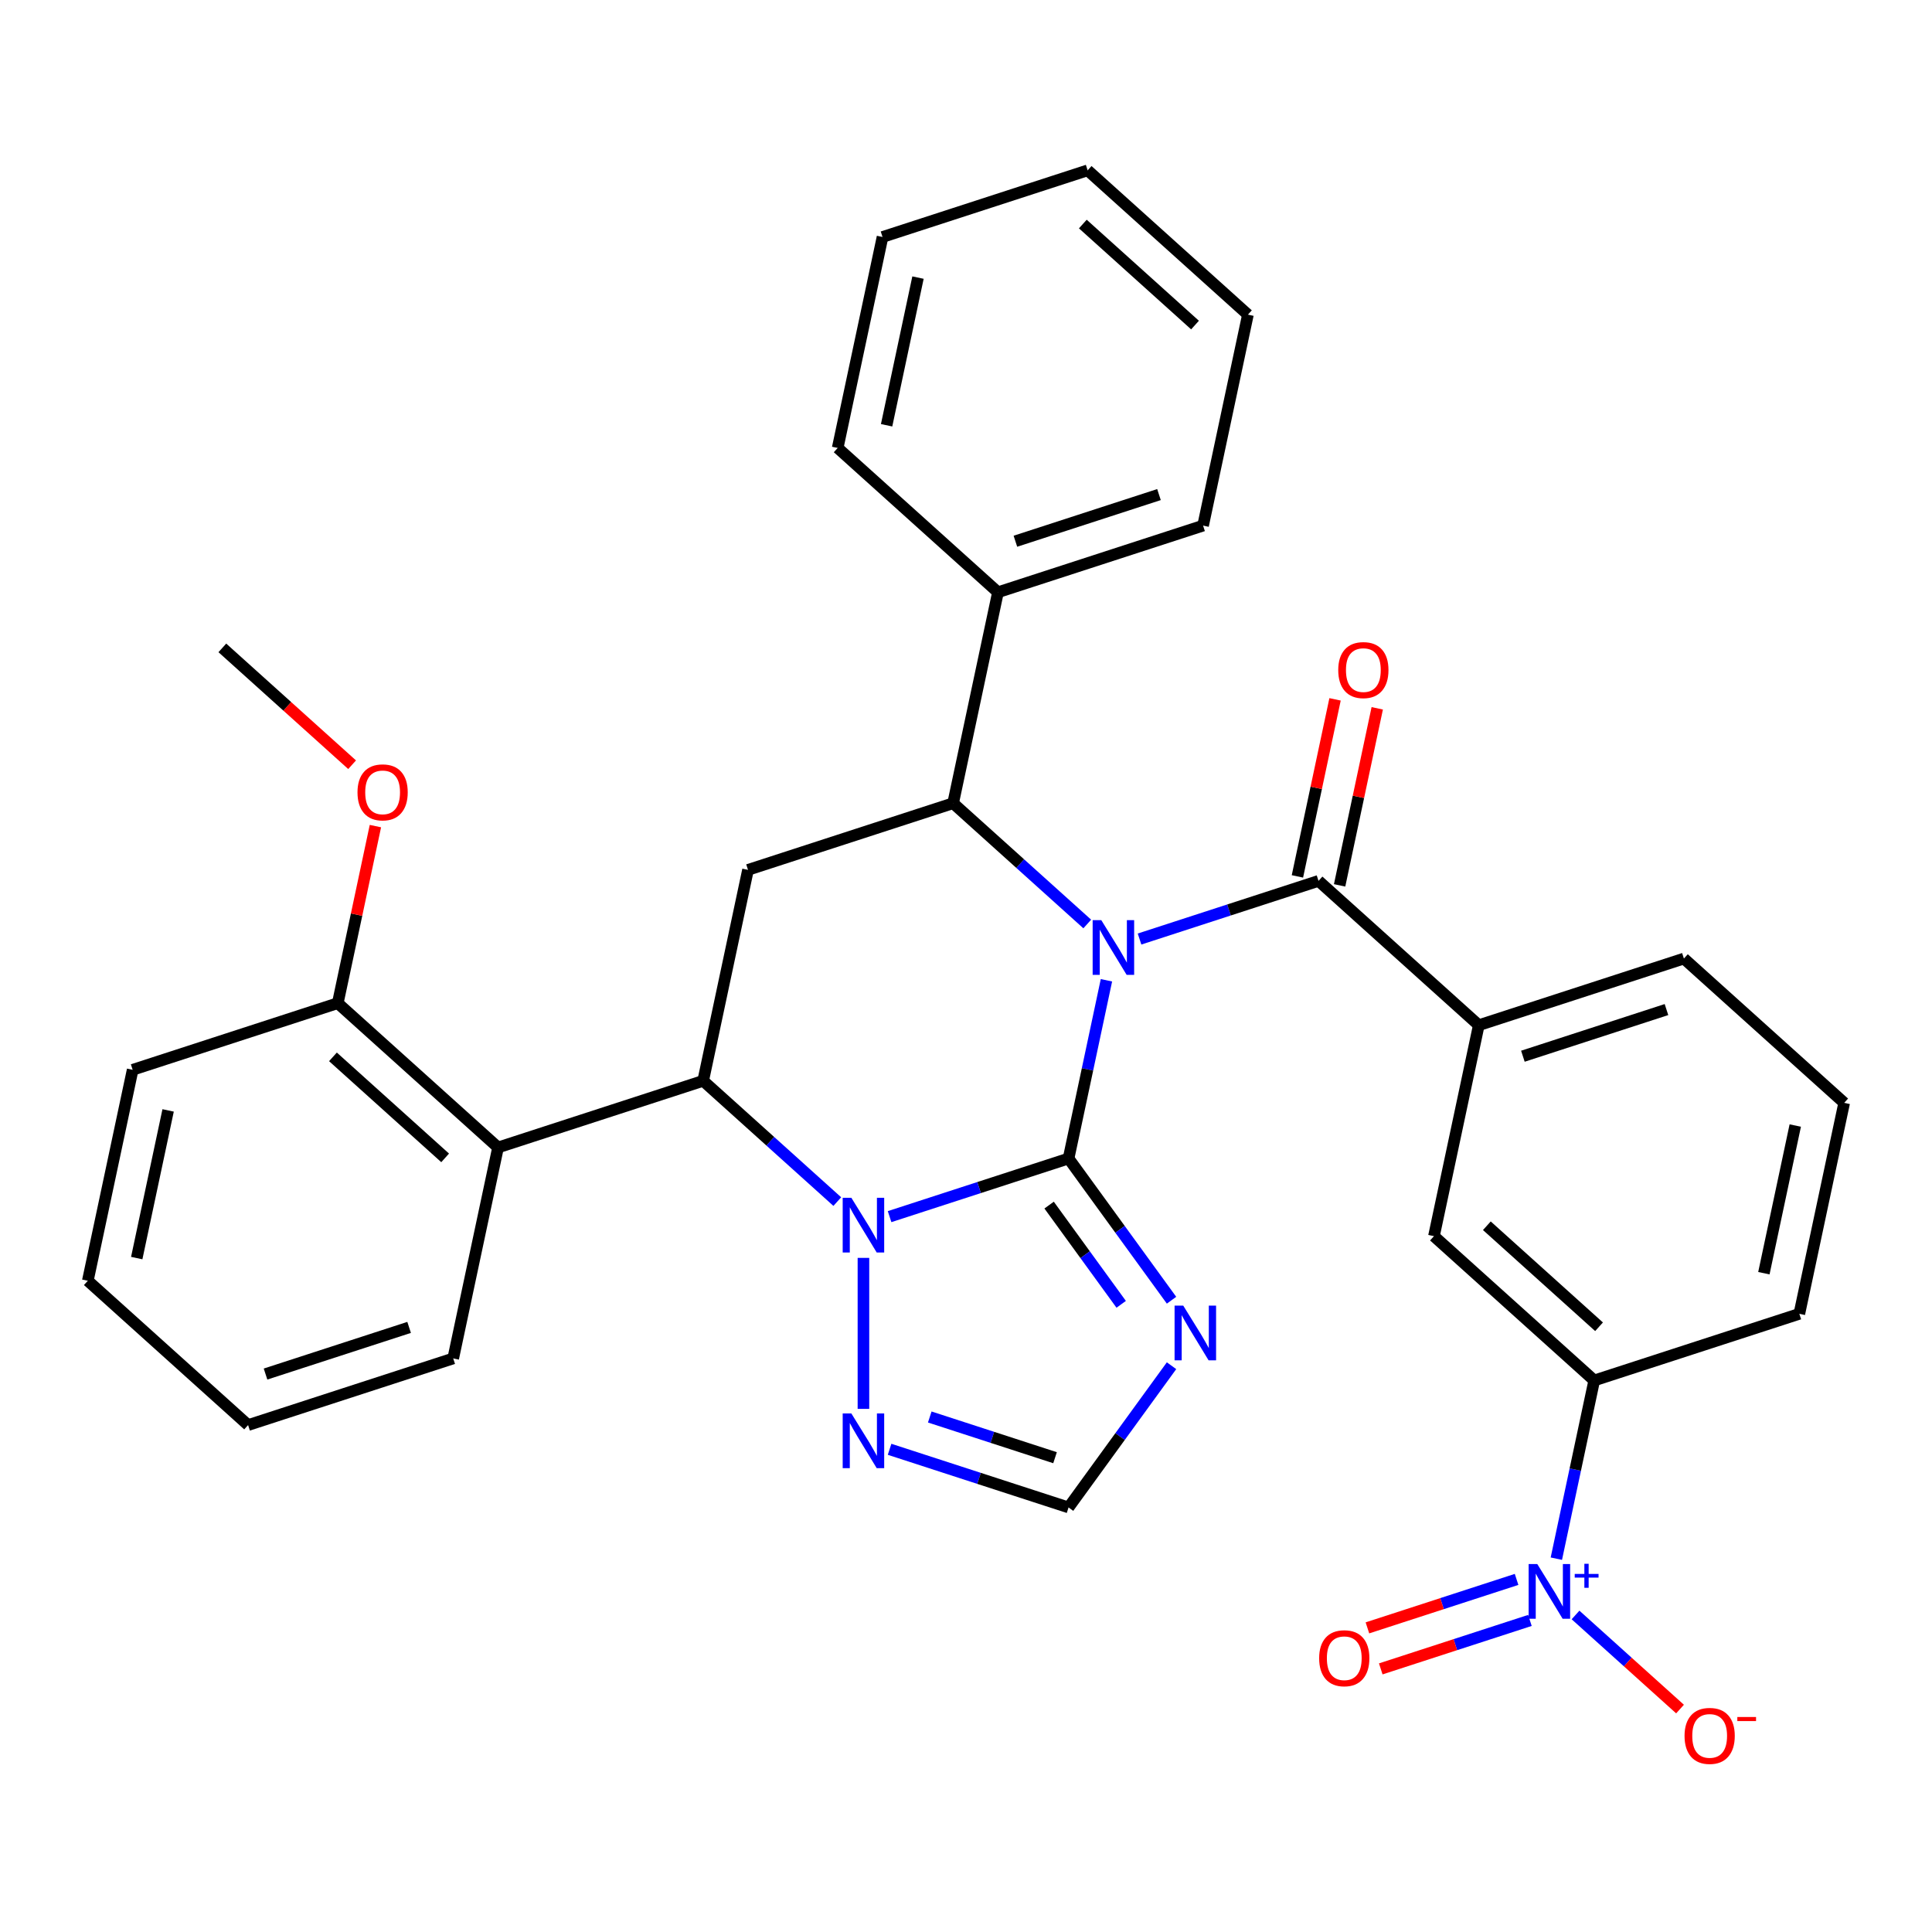 <?xml version='1.0' encoding='iso-8859-1'?>
<svg version='1.1' baseProfile='full'
              xmlns='http://www.w3.org/2000/svg'
                      xmlns:rdkit='http://www.rdkit.org/xml'
                      xmlns:xlink='http://www.w3.org/1999/xlink'
                  xml:space='preserve'
width='1000px' height='1000px' viewBox='0 0 1000 1000'>
<!-- END OF HEADER -->
<rect style='opacity:1.0;fill:#FFFFFF;stroke:none' width='1000' height='1000' x='0' y='0'> </rect>
<path class='bond-0' d='M 572.69,507.39 L 562.887,553.51' style='fill:none;fill-rule:evenodd;stroke:#0000FF;stroke-width:6px;stroke-linecap:butt;stroke-linejoin:miter;stroke-opacity:1' />
<path class='bond-0' d='M 562.887,553.51 L 553.084,599.631' style='fill:none;fill-rule:evenodd;stroke:#000000;stroke-width:6px;stroke-linecap:butt;stroke-linejoin:miter;stroke-opacity:1' />
<path class='bond-2' d='M 562.763,478.256 L 528.049,446.999' style='fill:none;fill-rule:evenodd;stroke:#0000FF;stroke-width:6px;stroke-linecap:butt;stroke-linejoin:miter;stroke-opacity:1' />
<path class='bond-2' d='M 528.049,446.999 L 493.335,415.743' style='fill:none;fill-rule:evenodd;stroke:#000000;stroke-width:6px;stroke-linecap:butt;stroke-linejoin:miter;stroke-opacity:1' />
<path class='bond-4' d='M 589.824,486.042 L 636.143,470.993' style='fill:none;fill-rule:evenodd;stroke:#0000FF;stroke-width:6px;stroke-linecap:butt;stroke-linejoin:miter;stroke-opacity:1' />
<path class='bond-4' d='M 636.143,470.993 L 682.461,455.943' style='fill:none;fill-rule:evenodd;stroke:#000000;stroke-width:6px;stroke-linecap:butt;stroke-linejoin:miter;stroke-opacity:1' />
<path class='bond-1' d='M 553.084,599.631 L 506.765,614.681' style='fill:none;fill-rule:evenodd;stroke:#000000;stroke-width:6px;stroke-linecap:butt;stroke-linejoin:miter;stroke-opacity:1' />
<path class='bond-1' d='M 506.765,614.681 L 460.447,629.73' style='fill:none;fill-rule:evenodd;stroke:#0000FF;stroke-width:6px;stroke-linecap:butt;stroke-linejoin:miter;stroke-opacity:1' />
<path class='bond-5' d='M 553.084,599.631 L 579.734,636.311' style='fill:none;fill-rule:evenodd;stroke:#000000;stroke-width:6px;stroke-linecap:butt;stroke-linejoin:miter;stroke-opacity:1' />
<path class='bond-5' d='M 579.734,636.311 L 606.384,672.992' style='fill:none;fill-rule:evenodd;stroke:#0000FF;stroke-width:6px;stroke-linecap:butt;stroke-linejoin:miter;stroke-opacity:1' />
<path class='bond-5' d='M 543.017,623.758 L 561.671,649.434' style='fill:none;fill-rule:evenodd;stroke:#000000;stroke-width:6px;stroke-linecap:butt;stroke-linejoin:miter;stroke-opacity:1' />
<path class='bond-5' d='M 561.671,649.434 L 580.326,675.111' style='fill:none;fill-rule:evenodd;stroke:#0000FF;stroke-width:6px;stroke-linecap:butt;stroke-linejoin:miter;stroke-opacity:1' />
<path class='bond-8' d='M 446.916,651.078 L 446.916,729.231' style='fill:none;fill-rule:evenodd;stroke:#0000FF;stroke-width:6px;stroke-linecap:butt;stroke-linejoin:miter;stroke-opacity:1' />
<path class='bond-33' d='M 433.385,621.944 L 398.672,590.687' style='fill:none;fill-rule:evenodd;stroke:#0000FF;stroke-width:6px;stroke-linecap:butt;stroke-linejoin:miter;stroke-opacity:1' />
<path class='bond-33' d='M 398.672,590.687 L 363.958,559.431' style='fill:none;fill-rule:evenodd;stroke:#000000;stroke-width:6px;stroke-linecap:butt;stroke-linejoin:miter;stroke-opacity:1' />
<path class='bond-7' d='M 493.335,415.743 L 387.167,450.239' style='fill:none;fill-rule:evenodd;stroke:#000000;stroke-width:6px;stroke-linecap:butt;stroke-linejoin:miter;stroke-opacity:1' />
<path class='bond-17' d='M 493.335,415.743 L 516.545,306.551' style='fill:none;fill-rule:evenodd;stroke:#000000;stroke-width:6px;stroke-linecap:butt;stroke-linejoin:miter;stroke-opacity:1' />
<path class='bond-3' d='M 363.958,559.431 L 387.167,450.239' style='fill:none;fill-rule:evenodd;stroke:#000000;stroke-width:6px;stroke-linecap:butt;stroke-linejoin:miter;stroke-opacity:1' />
<path class='bond-9' d='M 363.958,559.431 L 257.79,593.927' style='fill:none;fill-rule:evenodd;stroke:#000000;stroke-width:6px;stroke-linecap:butt;stroke-linejoin:miter;stroke-opacity:1' />
<path class='bond-11' d='M 682.461,455.943 L 765.419,530.639' style='fill:none;fill-rule:evenodd;stroke:#000000;stroke-width:6px;stroke-linecap:butt;stroke-linejoin:miter;stroke-opacity:1' />
<path class='bond-16' d='M 693.38,458.264 L 703.12,412.443' style='fill:none;fill-rule:evenodd;stroke:#000000;stroke-width:6px;stroke-linecap:butt;stroke-linejoin:miter;stroke-opacity:1' />
<path class='bond-16' d='M 703.12,412.443 L 712.859,366.623' style='fill:none;fill-rule:evenodd;stroke:#FF0000;stroke-width:6px;stroke-linecap:butt;stroke-linejoin:miter;stroke-opacity:1' />
<path class='bond-16' d='M 671.542,453.622 L 681.281,407.801' style='fill:none;fill-rule:evenodd;stroke:#000000;stroke-width:6px;stroke-linecap:butt;stroke-linejoin:miter;stroke-opacity:1' />
<path class='bond-16' d='M 681.281,407.801 L 691.021,361.981' style='fill:none;fill-rule:evenodd;stroke:#FF0000;stroke-width:6px;stroke-linecap:butt;stroke-linejoin:miter;stroke-opacity:1' />
<path class='bond-10' d='M 606.384,706.893 L 579.734,743.574' style='fill:none;fill-rule:evenodd;stroke:#0000FF;stroke-width:6px;stroke-linecap:butt;stroke-linejoin:miter;stroke-opacity:1' />
<path class='bond-10' d='M 579.734,743.574 L 553.084,780.254' style='fill:none;fill-rule:evenodd;stroke:#000000;stroke-width:6px;stroke-linecap:butt;stroke-linejoin:miter;stroke-opacity:1' />
<path class='bond-6' d='M 805.562,806.768 L 815.365,760.647' style='fill:none;fill-rule:evenodd;stroke:#0000FF;stroke-width:6px;stroke-linecap:butt;stroke-linejoin:miter;stroke-opacity:1' />
<path class='bond-6' d='M 815.365,760.647 L 825.168,714.527' style='fill:none;fill-rule:evenodd;stroke:#000000;stroke-width:6px;stroke-linecap:butt;stroke-linejoin:miter;stroke-opacity:1' />
<path class='bond-14' d='M 815.49,835.902 L 842.535,860.254' style='fill:none;fill-rule:evenodd;stroke:#0000FF;stroke-width:6px;stroke-linecap:butt;stroke-linejoin:miter;stroke-opacity:1' />
<path class='bond-14' d='M 842.535,860.254 L 869.581,884.607' style='fill:none;fill-rule:evenodd;stroke:#FF0000;stroke-width:6px;stroke-linecap:butt;stroke-linejoin:miter;stroke-opacity:1' />
<path class='bond-15' d='M 784.978,817.498 L 746.377,830.041' style='fill:none;fill-rule:evenodd;stroke:#0000FF;stroke-width:6px;stroke-linecap:butt;stroke-linejoin:miter;stroke-opacity:1' />
<path class='bond-15' d='M 746.377,830.041 L 707.776,842.583' style='fill:none;fill-rule:evenodd;stroke:#FF0000;stroke-width:6px;stroke-linecap:butt;stroke-linejoin:miter;stroke-opacity:1' />
<path class='bond-15' d='M 791.878,838.732 L 753.277,851.274' style='fill:none;fill-rule:evenodd;stroke:#0000FF;stroke-width:6px;stroke-linecap:butt;stroke-linejoin:miter;stroke-opacity:1' />
<path class='bond-15' d='M 753.277,851.274 L 714.676,863.816' style='fill:none;fill-rule:evenodd;stroke:#FF0000;stroke-width:6px;stroke-linecap:butt;stroke-linejoin:miter;stroke-opacity:1' />
<path class='bond-34' d='M 460.447,750.155 L 506.765,765.204' style='fill:none;fill-rule:evenodd;stroke:#0000FF;stroke-width:6px;stroke-linecap:butt;stroke-linejoin:miter;stroke-opacity:1' />
<path class='bond-34' d='M 506.765,765.204 L 553.084,780.254' style='fill:none;fill-rule:evenodd;stroke:#000000;stroke-width:6px;stroke-linecap:butt;stroke-linejoin:miter;stroke-opacity:1' />
<path class='bond-34' d='M 481.242,733.436 L 513.665,743.971' style='fill:none;fill-rule:evenodd;stroke:#0000FF;stroke-width:6px;stroke-linecap:butt;stroke-linejoin:miter;stroke-opacity:1' />
<path class='bond-34' d='M 513.665,743.971 L 546.088,754.506' style='fill:none;fill-rule:evenodd;stroke:#000000;stroke-width:6px;stroke-linecap:butt;stroke-linejoin:miter;stroke-opacity:1' />
<path class='bond-18' d='M 257.79,593.927 L 174.832,519.231' style='fill:none;fill-rule:evenodd;stroke:#000000;stroke-width:6px;stroke-linecap:butt;stroke-linejoin:miter;stroke-opacity:1' />
<path class='bond-18' d='M 230.407,599.314 L 172.336,547.027' style='fill:none;fill-rule:evenodd;stroke:#000000;stroke-width:6px;stroke-linecap:butt;stroke-linejoin:miter;stroke-opacity:1' />
<path class='bond-20' d='M 257.79,593.927 L 234.581,703.119' style='fill:none;fill-rule:evenodd;stroke:#000000;stroke-width:6px;stroke-linecap:butt;stroke-linejoin:miter;stroke-opacity:1' />
<path class='bond-13' d='M 765.419,530.639 L 742.21,639.831' style='fill:none;fill-rule:evenodd;stroke:#000000;stroke-width:6px;stroke-linecap:butt;stroke-linejoin:miter;stroke-opacity:1' />
<path class='bond-21' d='M 765.419,530.639 L 871.587,496.143' style='fill:none;fill-rule:evenodd;stroke:#000000;stroke-width:6px;stroke-linecap:butt;stroke-linejoin:miter;stroke-opacity:1' />
<path class='bond-21' d='M 788.244,546.698 L 862.561,522.551' style='fill:none;fill-rule:evenodd;stroke:#000000;stroke-width:6px;stroke-linecap:butt;stroke-linejoin:miter;stroke-opacity:1' />
<path class='bond-12' d='M 825.168,714.527 L 742.21,639.831' style='fill:none;fill-rule:evenodd;stroke:#000000;stroke-width:6px;stroke-linecap:butt;stroke-linejoin:miter;stroke-opacity:1' />
<path class='bond-12' d='M 827.664,686.731 L 769.593,634.444' style='fill:none;fill-rule:evenodd;stroke:#000000;stroke-width:6px;stroke-linecap:butt;stroke-linejoin:miter;stroke-opacity:1' />
<path class='bond-35' d='M 825.168,714.527 L 931.336,680.031' style='fill:none;fill-rule:evenodd;stroke:#000000;stroke-width:6px;stroke-linecap:butt;stroke-linejoin:miter;stroke-opacity:1' />
<path class='bond-25' d='M 516.545,306.551 L 622.712,272.055' style='fill:none;fill-rule:evenodd;stroke:#000000;stroke-width:6px;stroke-linecap:butt;stroke-linejoin:miter;stroke-opacity:1' />
<path class='bond-25' d='M 525.57,280.143 L 599.888,255.996' style='fill:none;fill-rule:evenodd;stroke:#000000;stroke-width:6px;stroke-linecap:butt;stroke-linejoin:miter;stroke-opacity:1' />
<path class='bond-26' d='M 516.545,306.551 L 433.586,231.855' style='fill:none;fill-rule:evenodd;stroke:#000000;stroke-width:6px;stroke-linecap:butt;stroke-linejoin:miter;stroke-opacity:1' />
<path class='bond-19' d='M 174.832,519.231 L 184.571,473.41' style='fill:none;fill-rule:evenodd;stroke:#000000;stroke-width:6px;stroke-linecap:butt;stroke-linejoin:miter;stroke-opacity:1' />
<path class='bond-19' d='M 184.571,473.41 L 194.311,427.59' style='fill:none;fill-rule:evenodd;stroke:#FF0000;stroke-width:6px;stroke-linecap:butt;stroke-linejoin:miter;stroke-opacity:1' />
<path class='bond-24' d='M 174.832,519.231 L 68.664,553.727' style='fill:none;fill-rule:evenodd;stroke:#000000;stroke-width:6px;stroke-linecap:butt;stroke-linejoin:miter;stroke-opacity:1' />
<path class='bond-27' d='M 182.25,395.821 L 148.667,365.582' style='fill:none;fill-rule:evenodd;stroke:#FF0000;stroke-width:6px;stroke-linecap:butt;stroke-linejoin:miter;stroke-opacity:1' />
<path class='bond-27' d='M 148.667,365.582 L 115.083,335.343' style='fill:none;fill-rule:evenodd;stroke:#000000;stroke-width:6px;stroke-linecap:butt;stroke-linejoin:miter;stroke-opacity:1' />
<path class='bond-28' d='M 234.581,703.119 L 128.413,737.615' style='fill:none;fill-rule:evenodd;stroke:#000000;stroke-width:6px;stroke-linecap:butt;stroke-linejoin:miter;stroke-opacity:1' />
<path class='bond-28' d='M 211.756,687.06 L 137.439,711.207' style='fill:none;fill-rule:evenodd;stroke:#000000;stroke-width:6px;stroke-linecap:butt;stroke-linejoin:miter;stroke-opacity:1' />
<path class='bond-23' d='M 871.587,496.143 L 954.545,570.839' style='fill:none;fill-rule:evenodd;stroke:#000000;stroke-width:6px;stroke-linecap:butt;stroke-linejoin:miter;stroke-opacity:1' />
<path class='bond-22' d='M 931.336,680.031 L 954.545,570.839' style='fill:none;fill-rule:evenodd;stroke:#000000;stroke-width:6px;stroke-linecap:butt;stroke-linejoin:miter;stroke-opacity:1' />
<path class='bond-22' d='M 912.979,659.01 L 929.226,582.576' style='fill:none;fill-rule:evenodd;stroke:#000000;stroke-width:6px;stroke-linecap:butt;stroke-linejoin:miter;stroke-opacity:1' />
<path class='bond-37' d='M 68.664,553.727 L 45.455,662.919' style='fill:none;fill-rule:evenodd;stroke:#000000;stroke-width:6px;stroke-linecap:butt;stroke-linejoin:miter;stroke-opacity:1' />
<path class='bond-37' d='M 87.021,574.748 L 70.774,651.182' style='fill:none;fill-rule:evenodd;stroke:#000000;stroke-width:6px;stroke-linecap:butt;stroke-linejoin:miter;stroke-opacity:1' />
<path class='bond-29' d='M 622.712,272.055 L 645.922,162.863' style='fill:none;fill-rule:evenodd;stroke:#000000;stroke-width:6px;stroke-linecap:butt;stroke-linejoin:miter;stroke-opacity:1' />
<path class='bond-30' d='M 433.586,231.855 L 456.796,122.663' style='fill:none;fill-rule:evenodd;stroke:#000000;stroke-width:6px;stroke-linecap:butt;stroke-linejoin:miter;stroke-opacity:1' />
<path class='bond-30' d='M 458.906,220.118 L 475.153,143.684' style='fill:none;fill-rule:evenodd;stroke:#000000;stroke-width:6px;stroke-linecap:butt;stroke-linejoin:miter;stroke-opacity:1' />
<path class='bond-31' d='M 128.413,737.615 L 45.455,662.919' style='fill:none;fill-rule:evenodd;stroke:#000000;stroke-width:6px;stroke-linecap:butt;stroke-linejoin:miter;stroke-opacity:1' />
<path class='bond-36' d='M 645.922,162.863 L 562.963,88.167' style='fill:none;fill-rule:evenodd;stroke:#000000;stroke-width:6px;stroke-linecap:butt;stroke-linejoin:miter;stroke-opacity:1' />
<path class='bond-36' d='M 618.539,168.25 L 560.468,115.963' style='fill:none;fill-rule:evenodd;stroke:#000000;stroke-width:6px;stroke-linecap:butt;stroke-linejoin:miter;stroke-opacity:1' />
<path class='bond-32' d='M 456.796,122.663 L 562.963,88.167' style='fill:none;fill-rule:evenodd;stroke:#000000;stroke-width:6px;stroke-linecap:butt;stroke-linejoin:miter;stroke-opacity:1' />
<path  class='atom-0' d='M 570.033 476.279
L 579.313 491.279
Q 580.233 492.759, 581.713 495.439
Q 583.193 498.119, 583.273 498.279
L 583.273 476.279
L 587.033 476.279
L 587.033 504.599
L 583.153 504.599
L 573.193 488.199
Q 572.033 486.279, 570.793 484.079
Q 569.593 481.879, 569.233 481.199
L 569.233 504.599
L 565.553 504.599
L 565.553 476.279
L 570.033 476.279
' fill='#0000FF'/>
<path  class='atom-2' d='M 440.656 619.967
L 449.936 634.967
Q 450.856 636.447, 452.336 639.127
Q 453.816 641.807, 453.896 641.967
L 453.896 619.967
L 457.656 619.967
L 457.656 648.287
L 453.776 648.287
L 443.816 631.887
Q 442.656 629.967, 441.416 627.767
Q 440.216 625.567, 439.856 624.887
L 439.856 648.287
L 436.176 648.287
L 436.176 619.967
L 440.656 619.967
' fill='#0000FF'/>
<path  class='atom-6' d='M 612.439 675.783
L 621.719 690.783
Q 622.639 692.263, 624.119 694.943
Q 625.599 697.623, 625.679 697.783
L 625.679 675.783
L 629.439 675.783
L 629.439 704.103
L 625.559 704.103
L 615.599 687.703
Q 614.439 685.783, 613.199 683.583
Q 611.999 681.383, 611.639 680.703
L 611.639 704.103
L 607.959 704.103
L 607.959 675.783
L 612.439 675.783
' fill='#0000FF'/>
<path  class='atom-7' d='M 795.699 809.559
L 804.979 824.559
Q 805.899 826.039, 807.379 828.719
Q 808.859 831.399, 808.939 831.559
L 808.939 809.559
L 812.699 809.559
L 812.699 837.879
L 808.819 837.879
L 798.859 821.479
Q 797.699 819.559, 796.459 817.359
Q 795.259 815.159, 794.899 814.479
L 794.899 837.879
L 791.219 837.879
L 791.219 809.559
L 795.699 809.559
' fill='#0000FF'/>
<path  class='atom-7' d='M 815.075 814.664
L 820.064 814.664
L 820.064 809.41
L 822.282 809.41
L 822.282 814.664
L 827.404 814.664
L 827.404 816.564
L 822.282 816.564
L 822.282 821.844
L 820.064 821.844
L 820.064 816.564
L 815.075 816.564
L 815.075 814.664
' fill='#0000FF'/>
<path  class='atom-9' d='M 440.656 731.598
L 449.936 746.598
Q 450.856 748.078, 452.336 750.758
Q 453.816 753.438, 453.896 753.598
L 453.896 731.598
L 457.656 731.598
L 457.656 759.918
L 453.776 759.918
L 443.816 743.518
Q 442.656 741.598, 441.416 739.398
Q 440.216 737.198, 439.856 736.518
L 439.856 759.918
L 436.176 759.918
L 436.176 731.598
L 440.656 731.598
' fill='#0000FF'/>
<path  class='atom-15' d='M 871.917 898.495
Q 871.917 891.695, 875.277 887.895
Q 878.637 884.095, 884.917 884.095
Q 891.197 884.095, 894.557 887.895
Q 897.917 891.695, 897.917 898.495
Q 897.917 905.375, 894.517 909.295
Q 891.117 913.175, 884.917 913.175
Q 878.677 913.175, 875.277 909.295
Q 871.917 905.415, 871.917 898.495
M 884.917 909.975
Q 889.237 909.975, 891.557 907.095
Q 893.917 904.175, 893.917 898.495
Q 893.917 892.935, 891.557 890.135
Q 889.237 887.295, 884.917 887.295
Q 880.597 887.295, 878.237 890.095
Q 875.917 892.895, 875.917 898.495
Q 875.917 904.215, 878.237 907.095
Q 880.597 909.975, 884.917 909.975
' fill='#FF0000'/>
<path  class='atom-15' d='M 899.237 888.717
L 908.926 888.717
L 908.926 890.829
L 899.237 890.829
L 899.237 888.717
' fill='#FF0000'/>
<path  class='atom-16' d='M 682.791 858.295
Q 682.791 851.495, 686.151 847.695
Q 689.511 843.895, 695.791 843.895
Q 702.071 843.895, 705.431 847.695
Q 708.791 851.495, 708.791 858.295
Q 708.791 865.175, 705.391 869.095
Q 701.991 872.975, 695.791 872.975
Q 689.551 872.975, 686.151 869.095
Q 682.791 865.215, 682.791 858.295
M 695.791 869.775
Q 700.111 869.775, 702.431 866.895
Q 704.791 863.975, 704.791 858.295
Q 704.791 852.735, 702.431 849.935
Q 700.111 847.095, 695.791 847.095
Q 691.471 847.095, 689.111 849.895
Q 686.791 852.695, 686.791 858.295
Q 686.791 864.015, 689.111 866.895
Q 691.471 869.775, 695.791 869.775
' fill='#FF0000'/>
<path  class='atom-17' d='M 692.671 346.831
Q 692.671 340.031, 696.031 336.231
Q 699.391 332.431, 705.671 332.431
Q 711.951 332.431, 715.311 336.231
Q 718.671 340.031, 718.671 346.831
Q 718.671 353.711, 715.271 357.631
Q 711.871 361.511, 705.671 361.511
Q 699.431 361.511, 696.031 357.631
Q 692.671 353.751, 692.671 346.831
M 705.671 358.311
Q 709.991 358.311, 712.311 355.431
Q 714.671 352.511, 714.671 346.831
Q 714.671 341.271, 712.311 338.471
Q 709.991 335.631, 705.671 335.631
Q 701.351 335.631, 698.991 338.431
Q 696.671 341.231, 696.671 346.831
Q 696.671 352.551, 698.991 355.431
Q 701.351 358.311, 705.671 358.311
' fill='#FF0000'/>
<path  class='atom-20' d='M 185.041 410.119
Q 185.041 403.319, 188.401 399.519
Q 191.761 395.719, 198.041 395.719
Q 204.321 395.719, 207.681 399.519
Q 211.041 403.319, 211.041 410.119
Q 211.041 416.999, 207.641 420.919
Q 204.241 424.799, 198.041 424.799
Q 191.801 424.799, 188.401 420.919
Q 185.041 417.039, 185.041 410.119
M 198.041 421.599
Q 202.361 421.599, 204.681 418.719
Q 207.041 415.799, 207.041 410.119
Q 207.041 404.559, 204.681 401.759
Q 202.361 398.919, 198.041 398.919
Q 193.721 398.919, 191.361 401.719
Q 189.041 404.519, 189.041 410.119
Q 189.041 415.839, 191.361 418.719
Q 193.721 421.599, 198.041 421.599
' fill='#FF0000'/>
</svg>

